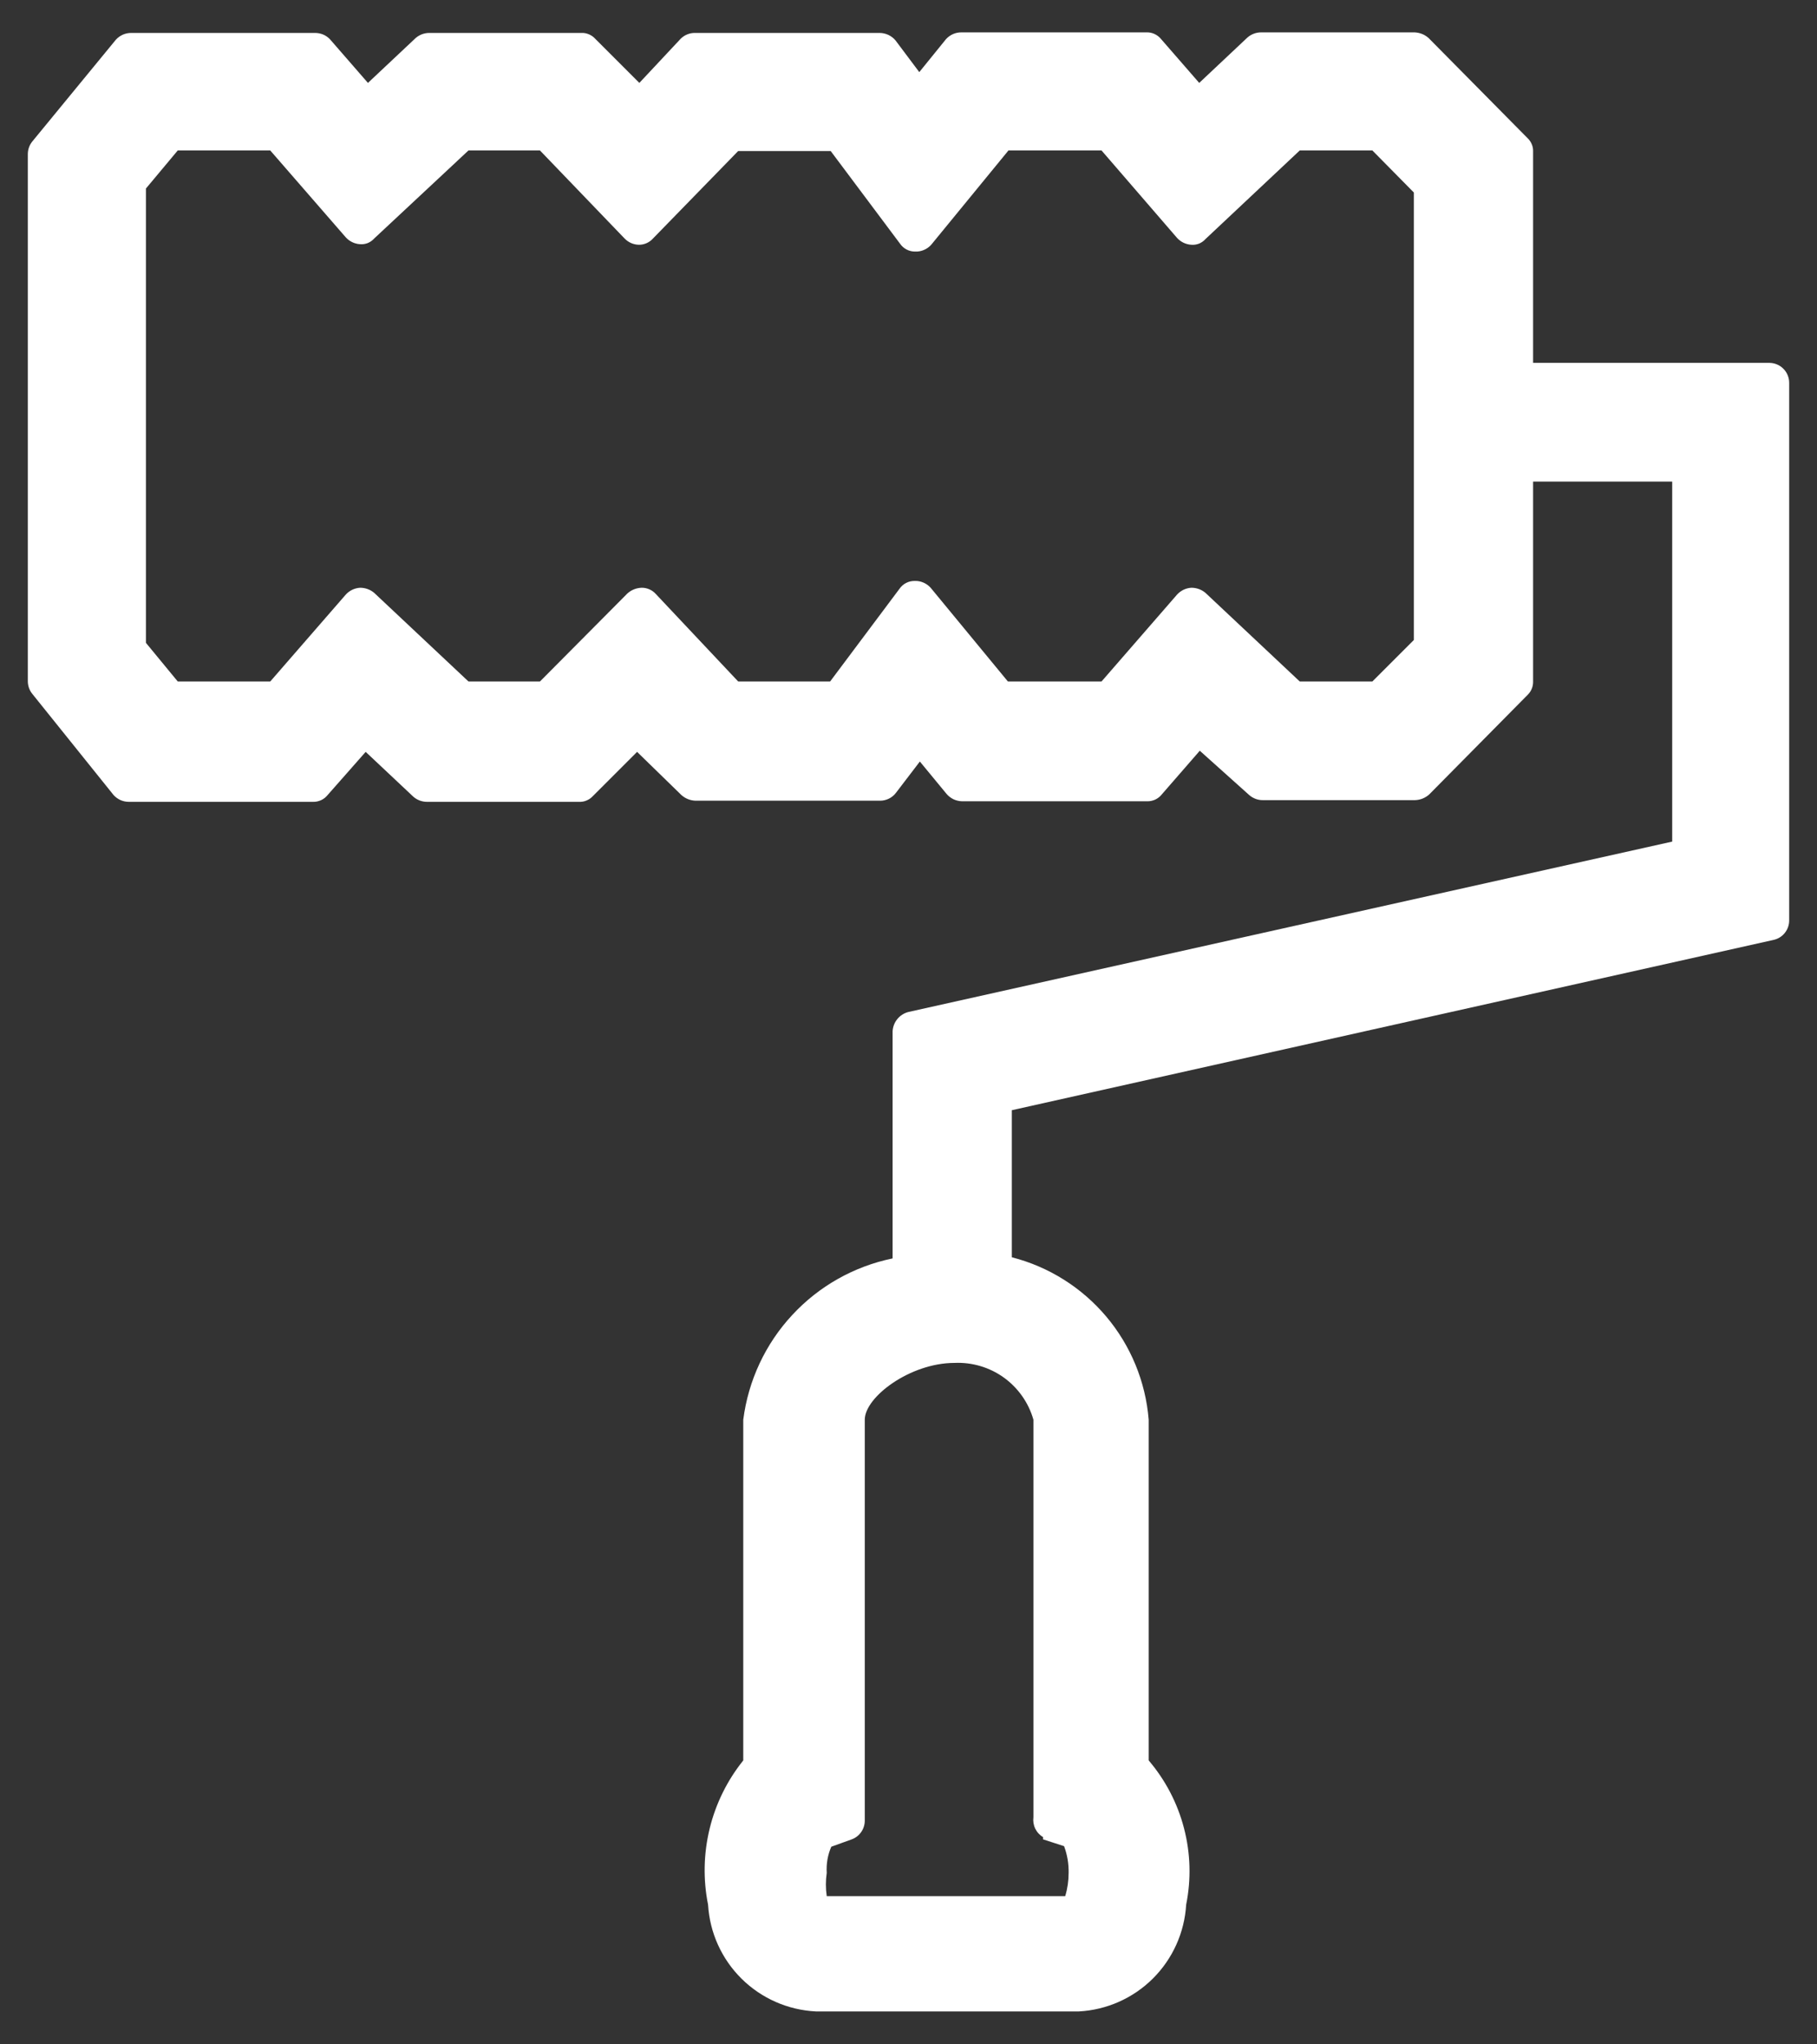 <svg width="32" height="36" viewBox="0 0 32 36" fill="none" xmlns="http://www.w3.org/2000/svg">
<rect x="0" y="0" width="32" height="36" fill="#333333" stroke="none"/>
<path d="M31.16 6.39H27V2.67C27.002 2.625 26.994 2.58 26.976 2.539C26.959 2.498 26.933 2.46 26.9 2.43L25.16 0.67C25.091 0.608 25.003 0.573 24.91 0.57H22.21C22.122 0.57 22.036 0.602 21.97 0.66L21.12 1.46L20.45 0.69C20.419 0.651 20.379 0.62 20.334 0.599C20.289 0.578 20.24 0.568 20.19 0.57H16.93C16.879 0.57 16.829 0.58 16.782 0.601C16.736 0.622 16.694 0.652 16.66 0.69L16.19 1.27L15.77 0.71C15.735 0.669 15.693 0.637 15.644 0.614C15.596 0.592 15.543 0.58 15.49 0.58H12.24C12.194 0.579 12.148 0.588 12.105 0.605C12.062 0.622 12.023 0.648 11.99 0.68L11.26 1.46L10.48 0.68C10.45 0.647 10.412 0.621 10.371 0.604C10.329 0.586 10.285 0.578 10.24 0.58H7.56C7.472 0.58 7.386 0.612 7.32 0.67L6.48 1.46L5.81 0.69C5.776 0.655 5.736 0.627 5.691 0.608C5.647 0.59 5.598 0.58 5.55 0.58H2.31C2.259 0.58 2.209 0.59 2.162 0.611C2.116 0.632 2.074 0.662 2.04 0.7L0.57 2.49C0.519 2.552 0.491 2.63 0.49 2.71V12C0.491 12.08 0.519 12.158 0.57 12.22L2 14C2.034 14.038 2.076 14.068 2.122 14.089C2.169 14.11 2.219 14.12 2.27 14.12H5.51C5.56 14.122 5.609 14.111 5.654 14.091C5.699 14.07 5.739 14.039 5.77 14L6.44 13.24L7.28 14.03C7.346 14.088 7.432 14.12 7.52 14.12H10.2C10.245 14.122 10.29 14.114 10.331 14.096C10.372 14.079 10.41 14.053 10.44 14.02L11.22 13.24L12 14C12.069 14.062 12.157 14.097 12.25 14.1H15.5C15.554 14.1 15.608 14.087 15.656 14.063C15.705 14.039 15.747 14.004 15.78 13.96L16.2 13.41L16.67 13.98C16.703 14.019 16.745 14.051 16.791 14.074C16.838 14.096 16.888 14.108 16.94 14.11H20.2C20.25 14.112 20.299 14.101 20.344 14.081C20.389 14.06 20.429 14.029 20.46 13.99L21.13 13.22L22 14C22.066 14.058 22.152 14.091 22.24 14.09H24.92C25.013 14.087 25.101 14.052 25.17 13.99L26.91 12.23C26.939 12.2 26.963 12.164 26.978 12.124C26.994 12.085 27.001 12.042 27 12V8.48H29.45V14.82L16 17.82C15.923 17.839 15.854 17.883 15.804 17.944C15.754 18.005 15.724 18.081 15.72 18.16V22.16C15.04 22.3 14.421 22.649 13.95 23.159C13.478 23.668 13.178 24.312 13.09 25V31C12.807 31.352 12.605 31.762 12.498 32.201C12.391 32.64 12.381 33.097 12.47 33.54C12.499 34.032 12.709 34.497 13.06 34.844C13.411 35.191 13.877 35.396 14.37 35.42H19C19.491 35.394 19.955 35.188 20.304 34.841C20.652 34.494 20.861 34.031 20.89 33.54C20.98 33.094 20.967 32.634 20.852 32.194C20.738 31.754 20.525 31.346 20.23 31V25C20.176 24.332 19.915 23.697 19.483 23.184C19.051 22.672 18.47 22.306 17.82 22.14V19.55L31.24 16.55C31.317 16.532 31.385 16.489 31.434 16.427C31.483 16.365 31.51 16.289 31.51 16.21V6.74C31.51 6.694 31.501 6.649 31.483 6.606C31.466 6.564 31.44 6.525 31.407 6.493C31.375 6.46 31.336 6.434 31.294 6.417C31.252 6.399 31.206 6.39 31.16 6.39V6.39ZM18.37 32.39L18.74 32.51C18.796 32.66 18.823 32.82 18.82 32.98C18.82 33.119 18.8 33.257 18.76 33.39H14.56C14.54 33.254 14.54 33.116 14.56 32.98C14.55 32.822 14.577 32.665 14.64 32.52L15 32.39C15.068 32.365 15.126 32.32 15.167 32.261C15.208 32.202 15.23 32.132 15.23 32.06V25C15.23 24.6 16.03 24 16.81 24C17.12 23.986 17.427 24.077 17.679 24.258C17.931 24.44 18.115 24.701 18.2 25V32C18.191 32.069 18.202 32.139 18.232 32.201C18.262 32.263 18.31 32.315 18.37 32.35V32.39ZM22.89 12L21.23 10.44C21.16 10.381 21.071 10.349 20.98 10.35C20.884 10.356 20.795 10.399 20.73 10.47L19.4 12H17.75L16.39 10.35C16.355 10.311 16.312 10.28 16.263 10.259C16.215 10.238 16.163 10.228 16.11 10.23C16.057 10.229 16.004 10.241 15.957 10.266C15.91 10.29 15.87 10.326 15.84 10.37L14.62 12H13L11.55 10.46C11.519 10.425 11.48 10.397 11.437 10.378C11.394 10.359 11.347 10.349 11.3 10.35C11.207 10.353 11.119 10.388 11.05 10.45L9.51 12H8.25L6.59 10.44C6.52 10.381 6.431 10.349 6.34 10.35C6.244 10.356 6.155 10.399 6.09 10.47L4.76 12H3.13L2.57 11.32V3.32L3.13 2.65H4.76L6.09 4.18C6.155 4.251 6.244 4.294 6.34 4.3C6.387 4.304 6.433 4.297 6.477 4.28C6.52 4.262 6.559 4.235 6.59 4.2L8.25 2.65H9.51L11 4.2C11.066 4.268 11.155 4.308 11.25 4.31C11.297 4.311 11.344 4.301 11.387 4.282C11.43 4.263 11.469 4.235 11.5 4.2L13 2.66H14.63L15.85 4.29C15.88 4.334 15.92 4.37 15.967 4.394C16.014 4.419 16.067 4.431 16.12 4.43C16.173 4.432 16.225 4.422 16.273 4.401C16.322 4.38 16.365 4.349 16.4 4.31L17.76 2.65H19.4L20.73 4.19C20.795 4.261 20.884 4.304 20.98 4.31C21.027 4.314 21.073 4.307 21.117 4.29C21.16 4.272 21.199 4.245 21.23 4.21L22.89 2.65H24.17L24.9 3.39V11.27L24.17 12H22.89Z" fill="white"/>
</svg>
